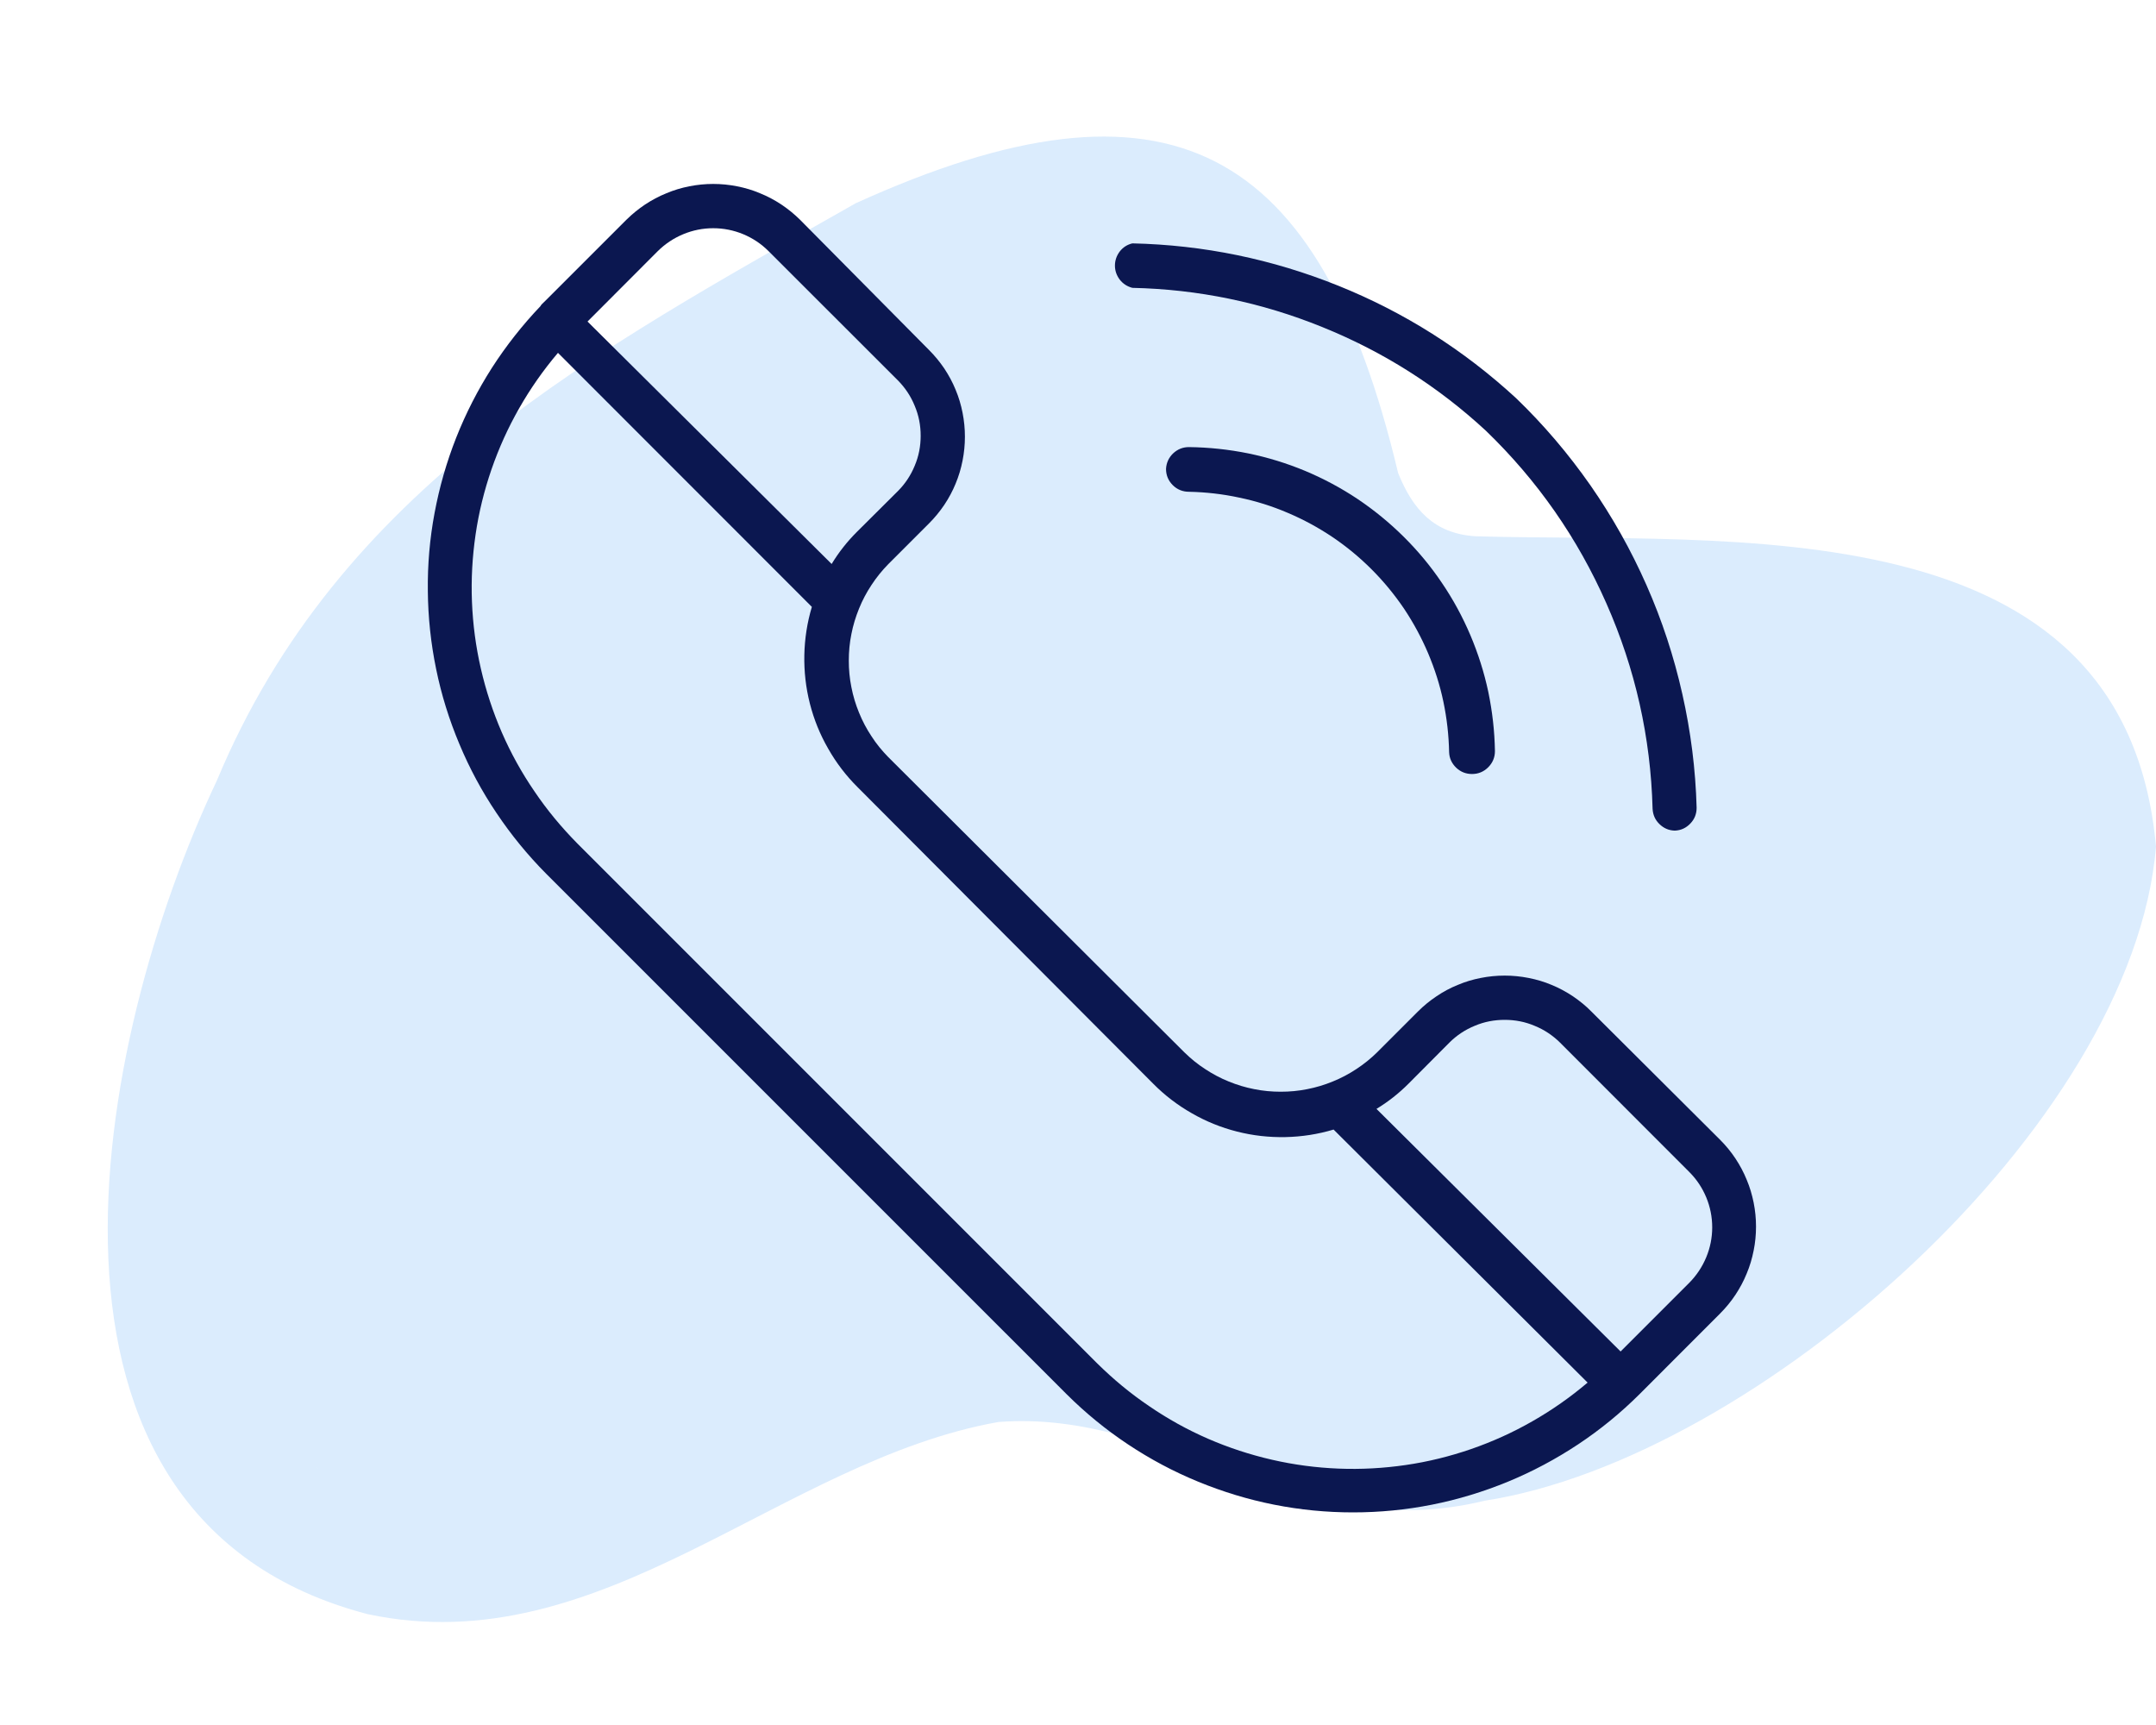 <svg xmlns="http://www.w3.org/2000/svg" xmlns:xlink="http://www.w3.org/1999/xlink" width="100" viewBox="0 0 75 60" height="80" preserveAspectRatio="xMidYMid meet"><defs><clipPath id="631e414f3e"><path d="M 14 6 L 61.5 6 L 61.5 53 L 14 53 Z M 14 6 " clip-rule="nonzero"></path></clipPath></defs><path fill="#dbecfd" d="M 11.012 51.047 C 10.996 51.031 10.977 51.02 10.961 51.004 C 10.992 51.027 11.07 51.094 11.078 51.105 C 11.074 51.102 11.055 51.082 11.012 51.047 Z M 41.34 9.734 C 41.352 9.746 41.367 9.762 41.379 9.773 C 41.137 9.637 41.082 9.547 41.34 9.734 Z M 41.457 9.82 C 41.426 9.801 41.402 9.785 41.379 9.773 C 41.406 9.789 41.43 9.801 41.457 9.82 Z M 42.07 10.48 C 42.305 10.801 42.043 10.453 41.957 10.328 C 41.996 10.379 42.031 10.43 42.07 10.48 Z M 75 29.449 C 73.922 17.469 60.09 18.922 51.316 18.652 C 49.875 18.555 49.148 17.715 48.637 16.457 C 45.918 5.027 40.672 2.117 29.766 7.07 C 20.699 12.219 11.793 16.953 7.543 27.152 C 3.266 36.184 0.008 52.82 12.793 56.145 C 20.961 57.883 27.148 50.809 34.73 49.461 C 40.688 49 45.098 53.801 51.645 52.199 C 61.086 50.742 74.191 39.199 75 29.449 " fill-opacity="1" fill-rule="nonzero"></path><path fill="#dbecfd" d="M 42.141 10.582 C 42.121 10.555 42.09 10.512 42.043 10.449 C 42.078 10.492 42.109 10.539 42.141 10.582 " fill-opacity="1" fill-rule="nonzero"></path><g clip-path="url(#631e414f3e)"><path fill="#0b1750" d="M 55.359 35.184 C 55.164 34.984 54.945 34.809 54.715 34.652 C 54.48 34.496 54.234 34.363 53.977 34.258 C 53.719 34.148 53.449 34.07 53.176 34.016 C 52.898 33.961 52.621 33.934 52.344 33.934 C 52.062 33.934 51.785 33.961 51.508 34.016 C 51.234 34.07 50.969 34.148 50.711 34.258 C 50.449 34.363 50.203 34.496 49.973 34.652 C 49.738 34.809 49.523 34.984 49.324 35.184 L 47.906 36.602 C 47.684 36.82 47.441 37.016 47.184 37.184 C 46.926 37.355 46.652 37.5 46.363 37.617 C 46.078 37.734 45.781 37.824 45.477 37.883 C 45.172 37.945 44.863 37.973 44.551 37.973 C 44.242 37.973 43.934 37.945 43.629 37.883 C 43.324 37.824 43.027 37.734 42.742 37.617 C 42.453 37.5 42.18 37.355 41.922 37.184 C 41.66 37.016 41.422 36.82 41.199 36.602 L 30.898 26.332 C 30.68 26.109 30.484 25.871 30.316 25.609 C 30.145 25.352 30 25.078 29.883 24.789 C 29.766 24.504 29.676 24.207 29.617 23.902 C 29.555 23.598 29.527 23.289 29.527 22.98 C 29.527 22.668 29.555 22.359 29.617 22.055 C 29.676 21.75 29.766 21.457 29.883 21.168 C 30 20.879 30.145 20.605 30.316 20.348 C 30.484 20.09 30.68 19.848 30.898 19.625 L 32.316 18.207 C 32.516 18.008 32.691 17.793 32.848 17.562 C 33.004 17.328 33.137 17.082 33.242 16.824 C 33.352 16.562 33.43 16.297 33.484 16.023 C 33.539 15.746 33.566 15.469 33.566 15.188 C 33.566 14.91 33.539 14.633 33.484 14.355 C 33.43 14.082 33.352 13.816 33.242 13.555 C 33.137 13.297 33.004 13.051 32.848 12.816 C 32.691 12.586 32.516 12.371 32.316 12.172 L 27.828 7.641 C 27.629 7.445 27.414 7.27 27.18 7.113 C 26.949 6.961 26.703 6.828 26.441 6.723 C 26.184 6.613 25.918 6.535 25.641 6.48 C 25.367 6.426 25.09 6.398 24.809 6.398 C 24.531 6.398 24.254 6.426 23.977 6.48 C 23.703 6.535 23.438 6.613 23.18 6.723 C 22.918 6.828 22.672 6.961 22.441 7.113 C 22.207 7.27 21.992 7.445 21.793 7.641 L 18.984 10.449 L 18.844 10.586 C 18.828 10.605 18.812 10.625 18.801 10.648 C 18.172 11.309 17.609 12.023 17.113 12.793 C 16.621 13.562 16.207 14.371 15.871 15.219 C 15.535 16.07 15.285 16.945 15.117 17.844 C 14.949 18.742 14.871 19.648 14.883 20.559 C 14.891 21.473 14.988 22.379 15.172 23.273 C 15.355 24.168 15.625 25.035 15.98 25.879 C 16.332 26.723 16.762 27.523 17.273 28.281 C 17.781 29.039 18.355 29.742 19 30.391 L 37.102 48.492 C 37.758 49.145 38.469 49.727 39.238 50.238 C 40.008 50.75 40.82 51.184 41.676 51.535 C 42.531 51.887 43.414 52.156 44.32 52.336 C 45.227 52.516 46.145 52.605 47.066 52.605 C 47.992 52.605 48.91 52.516 49.816 52.336 C 50.723 52.156 51.605 51.887 52.461 51.535 C 53.312 51.184 54.125 50.75 54.898 50.238 C 55.668 49.727 56.379 49.145 57.035 48.492 L 59.84 45.684 C 60.039 45.484 60.215 45.27 60.371 45.035 C 60.523 44.805 60.656 44.559 60.762 44.297 C 60.871 44.039 60.949 43.773 61.004 43.496 C 61.059 43.223 61.086 42.945 61.086 42.664 C 61.086 42.387 61.059 42.109 61.004 41.832 C 60.949 41.559 60.871 41.293 60.762 41.035 C 60.656 40.773 60.523 40.527 60.371 40.297 C 60.215 40.062 60.039 39.848 59.84 39.648 Z M 22.883 8.734 C 23.141 8.48 23.434 8.285 23.77 8.145 C 24.102 8.008 24.449 7.938 24.809 7.938 C 25.172 7.938 25.52 8.008 25.852 8.145 C 26.188 8.285 26.48 8.48 26.734 8.734 L 31.234 13.23 C 31.488 13.488 31.684 13.781 31.82 14.117 C 31.961 14.449 32.027 14.797 32.027 15.156 C 32.027 15.52 31.961 15.867 31.82 16.199 C 31.684 16.531 31.488 16.828 31.234 17.082 L 29.805 18.504 C 29.469 18.84 29.176 19.211 28.93 19.617 L 20.438 11.184 Z M 38.168 47.422 L 20.078 29.332 C 19.527 28.773 19.027 28.172 18.59 27.523 C 18.148 26.879 17.77 26.195 17.457 25.477 C 17.145 24.758 16.902 24.016 16.727 23.254 C 16.551 22.488 16.449 21.715 16.418 20.934 C 16.387 20.148 16.43 19.371 16.543 18.598 C 16.656 17.82 16.844 17.062 17.098 16.324 C 17.355 15.582 17.676 14.871 18.066 14.191 C 18.453 13.512 18.902 12.871 19.41 12.273 L 28.242 21.109 C 28.078 21.656 27.992 22.215 27.98 22.785 C 27.969 23.355 28.031 23.914 28.172 24.469 C 28.312 25.02 28.523 25.543 28.809 26.039 C 29.09 26.535 29.434 26.984 29.836 27.383 L 40.117 37.695 C 40.516 38.098 40.965 38.441 41.461 38.723 C 41.957 39.008 42.48 39.219 43.031 39.359 C 43.586 39.5 44.145 39.562 44.715 39.551 C 45.285 39.539 45.844 39.453 46.391 39.289 L 55.227 48.09 C 54.629 48.598 53.988 49.047 53.309 49.434 C 52.629 49.824 51.918 50.145 51.176 50.402 C 50.438 50.656 49.68 50.844 48.902 50.957 C 48.129 51.07 47.352 51.113 46.566 51.082 C 45.785 51.051 45.012 50.949 44.246 50.773 C 43.484 50.598 42.742 50.355 42.023 50.043 C 41.305 49.73 40.621 49.352 39.977 48.91 C 39.328 48.473 38.727 47.973 38.168 47.422 Z M 58.766 44.617 L 56.375 47.008 L 47.883 38.57 C 48.289 38.324 48.66 38.031 48.996 37.695 L 50.418 36.266 C 50.672 36.012 50.969 35.816 51.301 35.68 C 51.633 35.539 51.98 35.473 52.344 35.473 C 52.703 35.473 53.051 35.539 53.383 35.68 C 53.719 35.816 54.012 36.012 54.27 36.266 L 58.766 40.766 C 59.02 41.02 59.215 41.312 59.355 41.648 C 59.492 41.98 59.562 42.328 59.562 42.691 C 59.562 43.051 59.492 43.398 59.355 43.73 C 59.215 44.066 59.02 44.359 58.766 44.617 Z M 58.766 44.617 " fill-opacity="1" fill-rule="nonzero"></path></g><path fill="#0b1750" d="M 41.359 15.551 C 41.148 15.551 40.965 15.625 40.809 15.77 C 40.656 15.918 40.574 16.098 40.562 16.309 C 40.562 16.531 40.641 16.719 40.797 16.875 C 40.949 17.027 41.141 17.105 41.359 17.105 C 41.949 17.117 42.535 17.184 43.113 17.309 C 43.695 17.43 44.254 17.605 44.801 17.84 C 45.344 18.07 45.863 18.352 46.352 18.68 C 46.844 19.012 47.297 19.387 47.715 19.805 C 48.133 20.223 48.508 20.68 48.84 21.168 C 49.168 21.66 49.449 22.18 49.68 22.723 C 49.91 23.27 50.09 23.828 50.211 24.41 C 50.332 24.988 50.398 25.574 50.41 26.164 C 50.418 26.379 50.504 26.555 50.656 26.703 C 50.809 26.848 50.992 26.922 51.207 26.922 C 51.426 26.922 51.613 26.844 51.77 26.688 C 51.926 26.531 52.004 26.344 52.004 26.125 C 51.992 25.43 51.914 24.746 51.773 24.066 C 51.629 23.387 51.418 22.727 51.148 22.09 C 50.875 21.449 50.547 20.844 50.156 20.27 C 49.766 19.691 49.324 19.16 48.832 18.672 C 48.34 18.184 47.805 17.746 47.23 17.359 C 46.652 16.973 46.043 16.648 45.402 16.379 C 44.762 16.113 44.102 15.91 43.422 15.77 C 42.742 15.633 42.055 15.559 41.359 15.551 Z M 41.359 15.551 " fill-opacity="1" fill-rule="nonzero"></path><path fill="#0b1750" d="M 58.262 28.891 C 58.477 28.883 58.656 28.797 58.801 28.645 C 58.949 28.492 59.02 28.309 59.02 28.094 C 58.984 26.762 58.816 25.441 58.523 24.141 C 58.23 22.836 57.816 21.574 57.277 20.355 C 56.738 19.133 56.086 17.973 55.324 16.879 C 54.559 15.785 53.699 14.773 52.738 13.848 C 50.914 12.168 48.852 10.863 46.555 9.938 C 44.254 9.012 41.867 8.52 39.391 8.465 C 39.211 8.508 39.066 8.602 38.953 8.746 C 38.844 8.891 38.785 9.055 38.785 9.238 C 38.785 9.422 38.844 9.582 38.953 9.727 C 39.066 9.871 39.211 9.965 39.391 10.012 C 41.676 10.062 43.879 10.516 45.996 11.375 C 48.113 12.23 50.016 13.434 51.691 14.984 C 53.484 16.715 54.879 18.715 55.883 20.992 C 56.887 23.266 57.422 25.648 57.488 28.133 C 57.5 28.344 57.578 28.52 57.727 28.664 C 57.875 28.809 58.055 28.887 58.262 28.891 Z M 58.262 28.891 " fill-opacity="1" fill-rule="nonzero"></path></svg>
